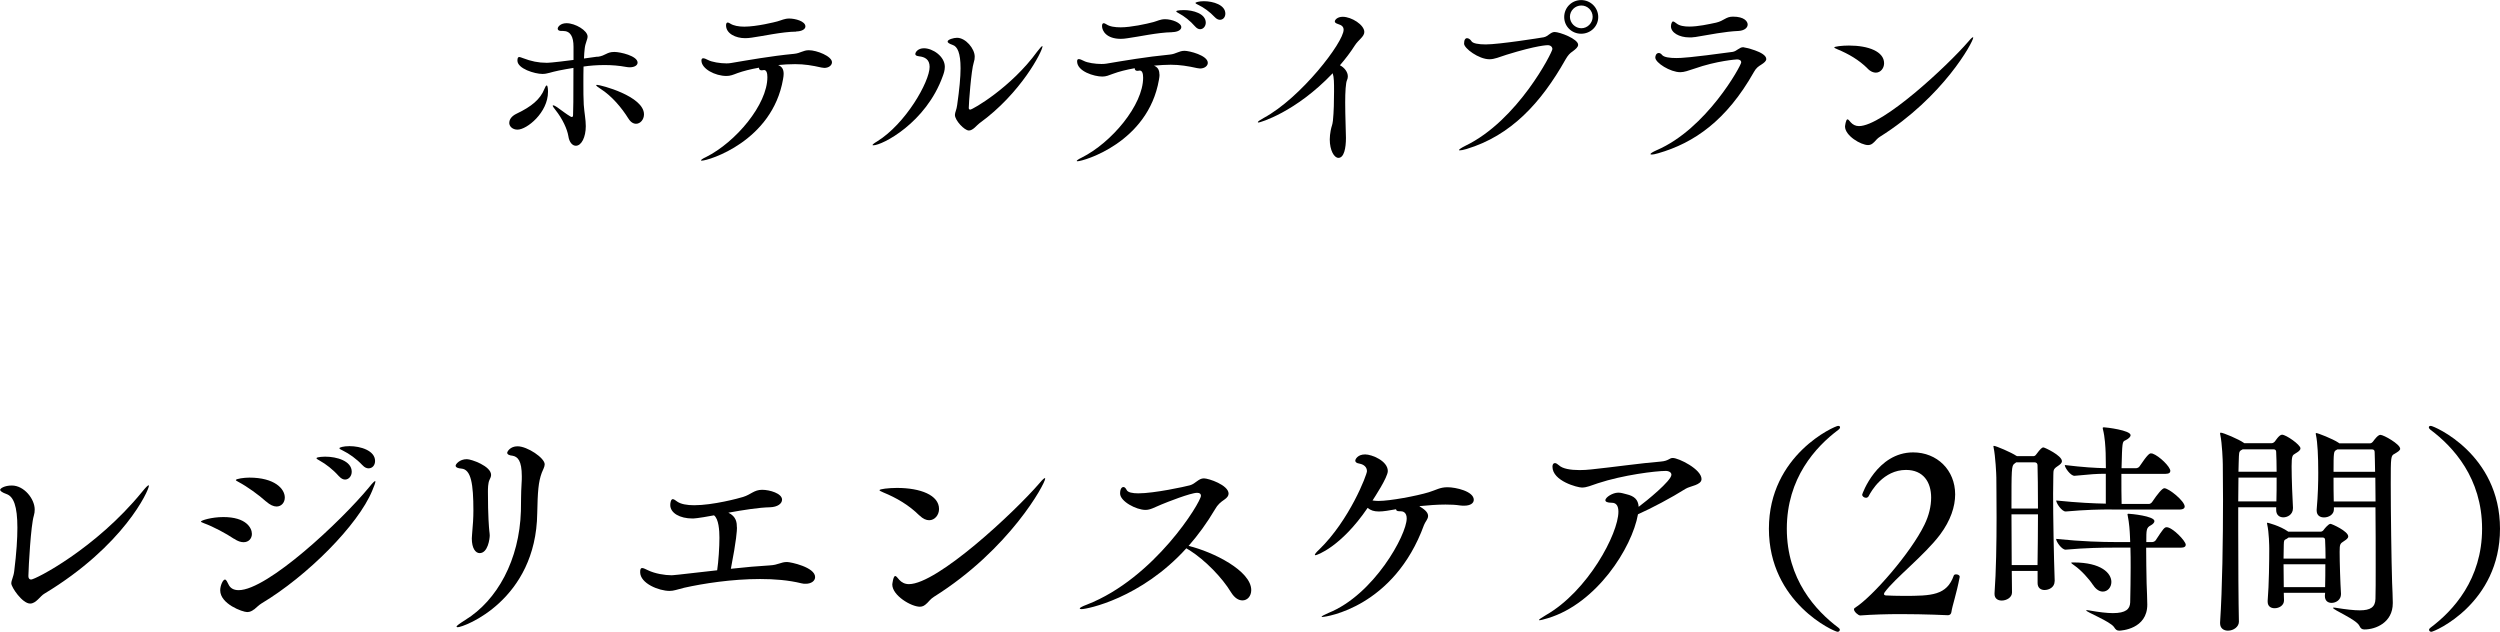 <?xml version="1.0" encoding="UTF-8"?><svg id="_イヤー_2" xmlns="http://www.w3.org/2000/svg" viewBox="0 0 332.07 83.92"><g id="PRESENT03"><g><g><path d="M67.65,16.3c0-.43,.3-.88,.97-1.2,2-.95,3.15-1.92,3.7-3.3,.1-.25,.2-.45,.3-.45,.15,0,.17,.6,.17,.85,0,2.75-2.8,5.02-4.05,5.02-.65,0-1.1-.42-1.1-.92Zm11.72-8.75c1.15-.17,1.17-.65,2.25-.65,.75,0,3.07,.52,3.07,1.42,0,.35-.4,.62-1.05,.62-.15,0-.3-.02-.48-.05-.92-.17-1.87-.25-2.85-.25-1.05,0-2,.08-2.8,.2-.02,.72-.02,1.52-.02,2.3,0,.97,0,1.92,.05,2.77,.08,1.12,.27,1.95,.27,2.85,0,1.45-.57,2.6-1.32,2.6-.45,0-.88-.45-1-1.3-.15-.9-.75-2.25-1.72-3.47-.25-.3-.35-.48-.35-.55,0-.05,.02-.05,.05-.05,.1,0,.33,.1,.53,.25,.47,.33,1.27,.95,1.75,1.22,.08,.05,.15,.08,.2,.08,.12,0,.17-.08,.17-.27,.03-.85,.05-1.67,.05-6.25-.67,.1-1.32,.23-1.95,.35-1.1,.22-1.5,.45-2.17,.45-1.02,0-3.32-.7-3.32-1.77,0-.35,.08-.48,.25-.48,.1,0,.28,.08,.48,.15,1.1,.42,2.05,.62,3.15,.62,.15,0,.65,0,3.57-.38v-1.75c0-1.37-.42-2.1-1.4-2.1h-.25c-.25,0-.45-.1-.45-.3,0-.25,.38-.73,1.17-.73,1.17,0,2.8,.98,2.8,1.77,0,.4-.3,.85-.38,1.57-.05,.37-.08,.85-.1,1.35l1.8-.25Zm4.1,8.2c-.88-1.42-2.2-3-3.7-3.95-.38-.25-.58-.4-.58-.48,0-.02,.03-.05,.1-.05,.48,0,6.25,1.5,6.25,3.92,0,.7-.5,1.25-1.05,1.25-.35,0-.72-.2-1.02-.7Z"/><path d="M104.09,9.82c0,.2-.03,.42-.08,.7-1.42,8.22-9.87,10.82-10.8,10.82-.07,0-.1-.02-.1-.05,0-.05,.22-.23,.65-.42,4-2,8.17-7,8.17-10.62,0-.55-.12-.95-.45-.95-.05,0-.08,.02-.12,.02-.08,.02-.15,.02-.2,.02-.25,0-.35-.15-.35-.35-1.12,.2-2.1,.45-2.85,.72-.6,.23-.95,.38-1.47,.38-1.5,0-3.32-.95-3.32-2.05,0-.2,.08-.3,.23-.3s.37,.08,.65,.23c.5,.27,1.6,.45,2.45,.45,.23,0,.42-.02,.6-.05,2.27-.38,5.25-.92,8.37-1.22,.85-.08,1.2-.48,1.97-.48,1.05,0,3.07,.8,3.07,1.6,0,.4-.42,.75-1.02,.75-.1,0-.25-.02-.38-.05-1.22-.28-2.27-.45-3.5-.45-.7,0-1.67,.05-2.25,.12,.48,.2,.73,.52,.73,1.17Zm1.67-5.62c-1.9,.02-4.42,.6-5.92,.8-.33,.05-.6,.07-.88,.07-1.22,0-2.52-.6-2.52-1.7,0-.25,.08-.38,.22-.38,.08,0,.2,.05,.35,.15,.42,.27,1.1,.4,1.85,.4,1.65,0,4.12-.62,4.4-.7,.55-.15,.95-.38,1.57-.38,.78,0,2.15,.35,2.15,1.05,0,.35-.43,.65-1.23,.67Z"/><path d="M116,19.3c-.08,0-.1,0-.1-.05s.2-.23,.58-.45c3.82-2.35,7-7.95,7-9.92,0-1-.65-1.32-1.4-1.4-.33-.05-.5-.12-.5-.3,0-.25,.35-.77,1.15-.77,1.15,0,2.77,1.07,2.77,2.47,0,.47-.15,.9-.27,1.22-2.22,6.22-8.05,9.2-9.22,9.2Zm12.67-1.97c-.55,0-1.83-1.32-1.83-2.07,0-.33,.23-.7,.3-1.32,.3-2.1,.45-3.7,.45-4.87,0-2.05-.42-2.9-1.05-3.1-.47-.17-.67-.3-.67-.45,0-.27,.8-.5,1.25-.5,1.15,0,2.35,1.45,2.35,2.5,0,.25-.03,.5-.12,.75-.35,1.05-.67,5.5-.67,6.07,0,.15,.07,.22,.2,.22,.3,0,5.42-2.92,8.9-7.72,.38-.5,.6-.72,.67-.72,.02,0,.02,.02,.02,.05,0,.62-2.85,6.22-8.37,10.2-.37,.27-.85,.97-1.42,.97Z"/><path d="M154.02,9.9c0,.2-.03,.42-.08,.7-1.45,8.35-10.05,10.82-10.82,10.82-.08,0-.1-.02-.1-.05,0-.05,.22-.23,.65-.43,4-2,8.17-7,8.17-10.62,0-.55-.12-.95-.45-.95-.05,0-.08,.02-.12,.02-.08,.02-.15,.02-.2,.02-.25,0-.35-.15-.35-.35-1.12,.2-2.1,.45-2.85,.73-.6,.22-.95,.38-1.45,.38-1.07,0-3.35-.68-3.35-2.02,0-.22,.08-.3,.22-.3s.38,.08,.65,.23c.5,.27,1.57,.42,2.37,.42,.28,0,.5-.02,.67-.05,2.27-.38,5.27-.9,8.4-1.2,.85-.08,1.2-.5,1.97-.5,.6,0,3.08,.6,3.08,1.6,0,.4-.43,.75-1.03,.75-.1,0-.25-.03-.38-.05-1.22-.27-2.3-.45-3.52-.45-.55,0-1.55,.05-2.22,.12,.47,.2,.72,.52,.72,1.17Zm1.65-5.62c-1.9,.03-4.42,.6-5.92,.8-.32,.05-.6,.08-.87,.08-1.9,0-2.5-1.05-2.5-1.7,0-.25,.08-.38,.23-.38,.07,0,.2,.05,.35,.15,.45,.3,1.12,.4,1.9,.4,1.35,0,3.42-.45,4.35-.7,.55-.15,.92-.38,1.55-.38,.9,0,2.15,.48,2.15,1.05,0,.35-.42,.65-1.22,.67Zm3.07-.77c-.65-.75-1.47-1.38-2.12-1.72-.2-.12-.38-.2-.38-.28,0-.17,.97-.17,1.02-.17,1.17,0,2.9,.45,2.9,1.67,0,.47-.33,.87-.75,.87-.22,0-.45-.12-.67-.37Zm2.62-1.23c-.67-.72-1.5-1.3-2.17-1.62-.23-.1-.4-.2-.4-.27s.42-.23,1.12-.23c1.25,0,2.85,.5,2.85,1.65,0,.47-.3,.82-.72,.82-.2,0-.45-.1-.68-.35Z"/><path d="M167.15,16.27s-.08-.02-.08-.05c0-.08,.33-.3,.78-.55,4.95-2.67,10.62-10.05,10.62-11.72,0-.35-.2-.6-.72-.75-.33-.1-.45-.22-.45-.35,0-.2,.33-.62,1.05-.62,1.17,0,2.87,1.07,2.87,2.02,0,.62-.77,1.02-1.27,1.8-.55,.87-1.22,1.75-1.97,2.62,.6,.3,1.05,.9,1.05,1.47,0,.18-.03,.33-.1,.48-.18,.35-.25,1.6-.25,3,0,1.85,.1,3.95,.1,4.7,0,1.35-.25,2.65-1,2.65-.57,0-1.15-1-1.15-2.45,0-.38,.05-.77,.12-1.17,.12-.65,.22-.65,.3-1.32,.12-1.15,.15-2.65,.15-3.9,0-1.12,0-1.85-.18-2.4-4.95,5.2-9.67,6.55-9.87,6.55Z"/><path d="M194.77,19.8c-.42,.12-.7,.17-.85,.17-.08,0-.12,0-.12-.05,0-.08,.33-.3,.83-.55,7-3.37,11.57-12.45,11.57-12.85,0-.3-.25-.52-.62-.52-.05,0-1.38,0-5.47,1.27-1,.32-1.6,.6-2.27,.6-1.42,0-3.37-1.45-3.37-2.07,0-.52,.17-.73,.4-.73,.2,0,.45,.18,.58,.4,.17,.3,.95,.43,1.9,.43,1.77,0,7.32-.88,7.7-.95,.6-.12,.9-.7,1.45-.7,.67,0,3.12,.92,3.12,1.7,0,.3-.32,.57-.72,.87-.38,.25-.62,.5-.95,1.07-3.25,5.77-7.25,10.12-13.15,11.9Zm15.25-15.32c-1.25,0-2.25-.97-2.25-2.22s1-2.25,2.25-2.25,2.27,1,2.27,2.25-1.02,2.22-2.27,2.22Zm1.53-2.25c0-.82-.67-1.5-1.5-1.5s-1.52,.67-1.52,1.5,.7,1.52,1.52,1.52,1.5-.7,1.5-1.52Z"/><path d="M231.54,6.27c.1,0,3.07,.6,3.07,1.57,0,.27-.28,.5-.67,.75-.35,.22-.67,.42-.97,.97-3.62,6.42-7.92,9.42-12.72,10.8-.4,.12-.7,.17-.85,.17-.1,0-.17-.02-.17-.07,0-.08,.28-.27,.8-.5,6.67-2.85,11.25-11.27,11.25-11.67,0-.25-.2-.4-.55-.4-.05,0-2.7,.18-5.67,1.23-.82,.27-1.35,.47-1.87,.47-1.33,0-3.32-1.25-3.32-1.95,0-.23,.12-.6,.47-.6,.15,0,.3,.1,.42,.25,.25,.32,1.03,.42,1.92,.42,.62,0,1.82-.05,7.47-.82,.57-.1,.87-.62,1.4-.62Zm-6.42-1.35c-.25,.05-.5,.05-.72,.05-1.38,0-2.45-.65-2.45-1.47,0-.35,.15-.65,.27-.65s.28,.12,.45,.25c.4,.33,1.02,.43,1.72,.43,1.15,0,2.52-.3,3.55-.52,1.08-.25,1.28-.8,2.25-.8,1.52,0,1.95,.65,1.95,1.05,0,.42-.42,.8-1.2,.85-1.85,.08-3.87,.5-5.82,.82Z"/><path d="M248.09,9.12c-1.17-1.17-2.57-1.97-4.02-2.57-.3-.12-.43-.2-.43-.25,0-.12,1-.25,1.95-.25,2.6,0,4.67,.8,4.67,2.35,0,.67-.47,1.25-1.1,1.25-.33,0-.7-.15-1.08-.52Zm.83,9.77c-.23,.23-.45,.38-.78,.38-.97,0-3.07-1.25-3.07-2.47,0-.02,.1-.95,.33-.95,.1,0,.22,.15,.45,.42,.25,.27,.6,.48,1.07,.48,3.15,0,11.72-7.97,14.55-11.25,.33-.4,.52-.55,.58-.55,.02,0,.05,0,.05,.05,0,.55-3.95,7.87-12.4,13.17-.33,.2-.55,.5-.77,.72Z"/></g><g><path d="M4,80.17c-1.04,0-2.5-2.18-2.5-2.68,0-.42,.3-.86,.39-1.64,.3-2.42,.42-4.29,.42-5.75,0-2.89-.51-4.14-1.43-4.47-.6-.21-.86-.42-.86-.57,0-.18,.57-.57,1.55-.57,1.64,0,3.04,1.79,3.04,3.19,0,.27-.03,.54-.12,.83-.39,1.28-.69,6.62-.72,8.02,0,.3,.15,.45,.36,.45,.57,0,8.59-4.11,14.73-11.63,.51-.63,.77-.89,.89-.89,.03,0,.03,.03,.03,.06,0,.6-3.31,7.96-13.89,14.34-.54,.3-1.1,1.31-1.88,1.31Z"/><path d="M31.1,71.58c-1.07-.72-2.8-1.64-3.96-2.06-.3-.12-.45-.18-.45-.24,0-.15,1.4-.6,2.98-.6,3.01,0,3.79,1.43,3.79,2.24,0,.6-.42,1.1-1.1,1.1-.36,0-.77-.12-1.25-.45Zm2.65,9.36c-.27,.21-.54,.36-.92,.36-.6,0-3.58-1.07-3.58-2.89,0-.63,.36-1.43,.63-1.43,.18,0,.33,.36,.48,.66,.21,.45,.63,.75,1.34,.75,3.82,0,13.6-9.15,17.32-13.66,.45-.57,.72-.83,.81-.83,.03,0,.03,.03,.03,.09,0,.15-.15,.54-.42,1.19-1.88,4.56-8.62,11.33-14.7,14.97-.39,.24-.69,.57-.98,.8Zm1.61-14.31c-.98-.89-2.53-2-3.64-2.59-.27-.15-.39-.21-.39-.27,0-.18,1.1-.33,1.79-.33,3.37,0,4.71,1.49,4.71,2.65,0,.66-.45,1.19-1.1,1.19-.39,0-.87-.21-1.37-.66Zm9.66-3.37c-.78-.89-1.76-1.64-2.53-2.06-.24-.15-.45-.24-.45-.33,0-.21,1.16-.21,1.22-.21,1.4,0,3.46,.54,3.46,2,0,.57-.39,1.04-.89,1.04-.27,0-.54-.15-.81-.45Zm3.13-1.46c-.8-.86-1.79-1.55-2.59-1.94-.27-.12-.48-.24-.48-.33s.51-.27,1.34-.27c1.49,0,3.4,.6,3.4,1.97,0,.57-.36,.98-.87,.98-.24,0-.54-.12-.8-.42Z"/><path d="M62.67,71.52c0-.15,.03-.3,.03-.48,.12-1.37,.18-2.24,.18-3.22,0-3.52-.3-5.49-1.61-5.58-.42-.03-.75-.15-.75-.39,0-.18,.51-.86,1.49-.86,.6,0,3.22,.92,3.22,2.09,0,.21-.09,.42-.21,.66-.21,.42-.21,1.22-.21,1.58,0,3.34,.15,4.83,.18,5.16,.03,.27,.06,.48,.06,.63,0,.45-.24,2.36-1.34,2.36-.54,0-1.04-.63-1.04-1.94Zm-1.91,11.78c-.06,0-.12-.03-.12-.06,0-.12,.33-.36,1.16-.89,4.26-2.62,7.19-7.99,7.39-14.46,.03-1.28,0-2.24,.09-3.67,.03-.36,.03-.66,.03-.95,0-2.09-.54-2.62-1.25-2.74-.36-.03-.69-.15-.69-.39,0-.15,.39-.86,1.37-.86,1.31,0,3.61,1.55,3.61,2.39,0,.36-.24,.72-.39,1.13-.45,1.22-.54,2.5-.6,5.37-.15,11.54-9.72,15.15-10.61,15.15Z"/><path d="M97.89,70.06c0,.39-.06,1.64-.81,5.49,1.85-.21,3.67-.36,5.16-.45,1.16-.06,1.46-.45,2.3-.45,.48,0,3.73,.69,3.73,2,0,.51-.51,.89-1.25,.89-.18,0-.36,0-.57-.06-1.7-.42-3.58-.57-5.49-.57-3.76,0-7.57,.6-10.08,1.16-.98,.24-1.37,.42-1.94,.42-1.4,0-3.91-.98-3.91-2.5,0-.42,.09-.54,.27-.54s.45,.15,.78,.3c.92,.45,2.24,.66,3.1,.66,.15,0,.39,0,6.08-.66,.18-1.19,.3-3.07,.3-4.32,0-.95-.09-2.5-.72-2.98-2.21,.42-2.74,.42-2.86,.42-1.67,0-2.95-.72-2.95-1.79,0-.3,.09-.78,.33-.78,.15,0,.36,.15,.6,.33,.48,.33,1.28,.48,2.24,.48,2.5,0,5.93-.92,6.5-1.1,1.07-.33,1.46-.95,2.53-.95,1.01,0,2.65,.48,2.65,1.31,0,.51-.57,.98-1.61,1.01-1.46,.03-3.55,.36-5.52,.72,1.07,.51,1.13,1.34,1.13,1.97Z"/><path d="M122.13,68.48c-1.4-1.4-3.07-2.36-4.8-3.07-.36-.15-.51-.24-.51-.3,0-.15,1.19-.3,2.33-.3,3.1,0,5.58,.95,5.58,2.8,0,.8-.57,1.49-1.31,1.49-.39,0-.83-.18-1.28-.63Zm.98,11.66c-.27,.27-.54,.45-.92,.45-1.16,0-3.67-1.49-3.67-2.95,0-.03,.12-1.13,.39-1.13,.12,0,.27,.18,.54,.51,.3,.33,.72,.57,1.28,.57,3.76,0,13.98-9.51,17.35-13.42,.39-.48,.63-.66,.69-.66,.03,0,.06,0,.06,.06,0,.66-4.71,9.39-14.79,15.71-.39,.24-.66,.6-.92,.86Z"/><path d="M143.66,80.91c-.15,0-.24-.03-.24-.09,0-.09,.3-.27,.95-.51,9.03-3.52,15.15-13.63,15.15-14.46,0-.24-.15-.39-.51-.39-.86,0-4.02,1.25-4.74,1.55-.95,.39-1.46,.72-2.12,.72-1.22,0-3.37-1.13-3.37-2.18,0-.6,.21-.86,.45-.86,.15,0,.3,.15,.42,.39,.15,.33,.78,.45,1.55,.45,2.12,0,6.2-.89,6.86-1.07,.75-.21,1.13-.92,1.85-.92,.63,0,3.28,.89,3.28,2.03,0,.27-.18,.54-.57,.8-.48,.33-.87,.63-1.25,1.31-1.04,1.76-2.21,3.37-3.49,4.83,3.28,.8,8.32,3.31,8.32,5.87,0,.8-.51,1.37-1.16,1.37-.51,0-1.04-.3-1.52-1.07-1.19-1.97-3.43-4.26-5.49-5.58-.15-.09-.33-.18-.45-.27-6.02,6.65-13.18,8.08-13.92,8.08Z"/><path d="M188.65,67.32c.8,.48,1.04,.86,1.04,1.22,0,.42-.39,.78-.54,1.19-3.97,10.91-13,12.22-13.51,12.22-.06,0-.09,0-.09-.03,0-.09,.39-.27,.92-.51,6.02-2.42,10.38-10.35,10.38-12.55,0-.81-.51-.95-.78-.95h-.18c-.36,0-.45-.12-.45-.27l-1.25,.21c-.39,.06-.75,.09-1.04,.09-.66,0-1.1-.15-1.49-.48-3.55,5.22-6.77,6.29-6.92,6.29-.06,0-.09-.03-.09-.06,0-.09,.18-.33,.57-.69,4.06-3.94,6.35-9.96,6.35-10.41,0-.51-.36-.89-1.01-1.01-.39-.06-.54-.21-.54-.39s.3-.83,1.31-.83c.89,0,3.01,.86,3.01,2.21,0,.83-1.82,3.58-2.03,3.91,.24,.03,.51,.06,.78,.06,1.55,0,5.07-.66,6.71-1.16,.98-.3,1.46-.66,2.47-.66,1.1,0,3.49,.54,3.49,1.67,0,.45-.45,.78-1.28,.78-.15,0-.33,0-.54-.03-.57-.09-1.22-.12-1.94-.12-1.07,0-2.27,.09-3.46,.21l.09,.09Z"/><path d="M215.01,65.44c.33,0,.66,.12,1.04,.21,1.01,.24,1.55,.69,1.61,1.67,1.01-.75,4.35-3.46,4.35-4.26,0-.33-.36-.51-.71-.51-1.4,0-5.72,.54-9.06,1.64-.92,.3-1.46,.57-2.12,.57-.57,0-3.91-.86-3.91-2.77,0-.3,.12-.48,.33-.48,.15,0,.33,.12,.54,.3,.48,.45,1.52,.63,2.74,.63,.48,0,1.01-.03,1.55-.09,2.89-.3,6.59-.83,9.21-1.04,1.1-.09,1.13-.48,1.61-.48,.78,0,3.82,1.49,3.82,2.8,0,.8-1.49,.92-2.09,1.28-1.94,1.22-4.53,2.59-6.35,3.4-.8,4.47-5.49,11.84-11.96,13.8-.63,.18-.95,.27-1.1,.27-.06,0-.09,0-.09-.03,0-.09,.36-.3,.89-.63,5.61-3.19,9.66-10.85,9.66-13.75,0-.83-.33-1.19-.87-1.19-.63,0-.86-.15-.86-.33,0-.42,1.01-1.01,1.67-1.01h.09Z"/><path d="M244.08,83.92c-.42,0-9.12-3.85-9.12-13.69s8.79-13.66,9.18-13.66c.18,0,.27,.06,.27,.18s-.06,.21-.21,.33c-3.04,2.27-6.86,6.44-6.86,13.15s3.82,10.88,6.86,13.15c.12,.09,.18,.18,.18,.27,0,.15-.12,.27-.3,.27Z"/><path d="M259.2,81.3c-.03,.21-.15,.39-.42,.42,0,0-3.01-.15-6.35-.15-1.82,0-3.76,.06-5.34,.18-.27,0-.83-.51-.83-.81,0-.06,.03-.15,.09-.18,2.36-1.46,7.48-7.36,9.27-11.06,.6-1.22,.89-2.47,.89-3.61,0-2.06-1.04-3.67-3.34-3.67-3.01,0-4.62,2.8-4.98,3.52-.09,.12-.21,.18-.33,.18-.24,0-.51-.18-.51-.42,0-.09,1.97-5.61,6.77-5.61,3.19,0,5.58,2.36,5.58,5.58,0,1.61-.6,3.46-2,5.34-2.06,2.74-6.05,5.84-7.36,7.66-.06,.09-.09,.15-.09,.24s.06,.15,.24,.18c.63,.03,1.46,.06,2.38,.06,3.7,0,5.72-.06,6.65-2.71,.03-.09,.15-.15,.3-.15,.24,0,.48,.12,.48,.3v.06c-.42,2.24-.98,3.79-1.1,4.65Z"/><path d="M272.91,77.21c0,.78-.72,1.16-1.34,1.16-.48,0-.92-.27-.92-.92v-1.61h-3.43c0,1.04,.03,2.03,.03,2.86,0,.66-.72,1.07-1.37,1.07-.51,0-.95-.27-.95-.86v-.12c.21-2.8,.27-6.8,.27-10.05,0-2.53-.03-4.59-.03-5.31,0-.39-.12-2.86-.36-3.97,0-.09-.03-.12-.03-.18,0-.03,.03-.06,.06-.06,.27,0,2.3,.86,3.01,1.34h.03s.03,0,.03,.03h2.15c.12,0,.27-.03,.39-.21,.6-.8,.78-.95,.98-.95,.15,0,2.45,1.07,2.45,1.82,0,.27-.24,.45-.6,.69-.6,.39-.51,.6-.54,1.16,0,.54-.03,1.4-.03,2.47,0,3.19,.09,8.2,.21,11.57v.06Zm-2.21-9.66c0-2.59-.03-4.83-.06-5.75,0-.21-.12-.39-.39-.39h-2.44l-.24,.18c-.39,.27-.39,.75-.39,5.96h3.52Zm-.06,7.51c.03-2.06,.06-4.5,.06-6.74h-3.52c0,2.15,.03,4.56,.03,6.74h3.43Zm9.84-7.39c-1.55,0-3.37,.03-6.08,.27h-.03c-.51,0-1.25-1.1-1.25-1.46,2.92,.3,5.04,.39,6.59,.42v-3.97c-1.25,0-1.94,.06-4.14,.27h-.03c-.51,0-1.28-1.07-1.28-1.43,2.5,.3,4.03,.39,5.46,.42,0-.78-.03-1.46-.03-2.03-.03-.78-.09-2.06-.36-3.13,0-.06-.03-.12-.03-.15,0-.12,.06-.12,.18-.12,.27,0,3.52,.39,3.52,1.04,0,.24-.27,.48-.69,.69-.42,.18-.42,.21-.51,3.7h1.94c.12,0,.36-.09,.45-.24,1.1-1.64,1.34-1.73,1.52-1.73,.09,0,.15,.03,.21,.03,.92,.33,2.36,1.76,2.36,2.3,0,.21-.15,.39-.63,.39h-5.87c0,1.49,0,3.07,.03,4h3.64c.12,0,.33-.12,.42-.27,.72-1.07,1.34-1.82,1.61-1.82,.6,0,2.71,1.7,2.71,2.44,0,.18-.15,.39-.69,.39h-9Zm4.59,5.07c0,1.43,.03,3.31,.06,4.74,.03,.75,.09,2.3,.09,2.83,0,3.25-3.46,3.46-3.73,3.46-.33,0-.48-.15-.69-.48-.51-.75-3.7-2-3.7-2.21,0-.03,.03-.03,.09-.03s.15,0,.3,.03c1.34,.24,2.39,.36,3.16,.36,1.73,0,2.27-.54,2.3-1.43,.03-1.49,.06-3.1,.06-4.62,0-.95,0-1.85-.03-2.65h-2.15c-1.55,0-3.73,.03-6.44,.27h-.03c-.51,0-1.25-1.07-1.25-1.43,3.49,.36,6.2,.42,7.81,.42h2.03c0-.27-.03-.54-.03-.78-.03-.69-.09-1.7-.3-2.74,0-.06-.03-.09-.03-.15s.03-.09,.12-.09c.27,0,3.46,.3,3.46,.98,0,.18-.18,.39-.45,.54-.63,.33-.63,.57-.63,2.24h.8c.12,0,.36-.09,.45-.24,1.01-1.55,1.16-1.73,1.46-1.73,.75,0,2.53,1.82,2.53,2.33,0,.21-.15,.39-.69,.39h-4.59Zm-7.07,4.95c-.48-.75-1.58-1.97-2.44-2.56-.3-.21-.45-.33-.45-.36,0-.06,.12-.06,.33-.06,3.67,0,5.01,1.43,5.01,2.59,0,.72-.51,1.28-1.13,1.28-.42,0-.89-.24-1.31-.89Z"/><path d="M305.56,59.56c0,.27-.3,.45-.69,.69-.36,.21-.48,.27-.48,1.7,0,1.58,.12,4.56,.18,5.46v.09c0,.89-.78,1.22-1.28,1.22s-.95-.3-.95-.98v-.36h-5.04v3.04c0,4.59,.03,9.54,.09,12.16,0,.66-.69,1.19-1.46,1.19-.54,0-1.04-.3-1.04-.98v-.12c.3-4.47,.39-11.12,.39-16.31,0-1.79-.03-3.43-.03-4.71,0-.39-.09-2.77-.33-3.88-.03-.09-.03-.15-.03-.21s.03-.09,.09-.09c.33,0,2.42,.89,3.04,1.34l.09,.06h3.64c.18,0,.36-.15,.45-.27,.03-.03,.54-.86,.92-.86,.54,0,2.45,1.34,2.45,1.82Zm-8.23,3.88c0,.95-.03,2-.03,3.16h5.07c.03-.86,.03-2.03,.03-3.16h-5.07Zm5.01-3.4c0-.21-.09-.36-.36-.36h-4.08c-.42,.21-.48,.27-.51,.92-.03,.51-.03,1.22-.06,2.06h5.07c0-1.01-.03-2-.06-2.62Zm9.57,11.21c0,.24-.24,.42-.57,.63-.51,.33-.57,.39-.57,1.43,0,1.37,.09,4.14,.18,5.55v.06c0,.75-.66,1.16-1.25,1.16-.48,0-.89-.27-.89-.92v-.03l.03-.39h-5.49c0,.36,.03,.72,.03,.98v.03c0,.66-.63,1.04-1.25,1.04-.51,0-.92-.27-.92-.86v-.15c.18-2.06,.21-5.49,.21-6.89,0-.36-.03-2.18-.27-3.22,0-.06-.03-.12-.03-.15,0-.06,.03-.09,.06-.09s1.64,.39,2.77,1.19h4.29c.12,0,.27-.06,.39-.21,.03-.06,.63-.83,.92-.83,.18,0,2.36,.98,2.36,1.67Zm-3.07,.51c0-.18-.06-.36-.3-.36h-4.56l-.21,.15c-.42,.21-.39,.21-.42,.8,0,.42-.03,1.07-.03,1.85h5.58c0-.92-.03-1.79-.06-2.44Zm-5.52,3.19c0,.98,.03,2.09,.03,3.04h5.49c.03-.98,.03-2.03,.03-3.04h-5.55Zm15.5-15.38c0,.27-.33,.45-.72,.69-.54,.27-.54,.36-.54,4,0,3.94,.09,10.2,.18,13.12,.03,.63,.09,2.15,.09,2.62v.12c0,2.59-2.29,3.49-3.76,3.49-.33,0-.51-.12-.69-.51-.42-.83-3.49-2.09-3.49-2.36,0-.03,.03-.03,.12-.03,.06,0,.18,0,.3,.03,1.31,.21,2.36,.33,3.13,.33,1.43,0,2.06-.42,2.09-1.52,.03-.92,.03-2.42,.03-4.17,0-2.42,0-5.34-.03-7.99h-5.52v.27c0,.69-.69,1.07-1.31,1.07-.54,0-.98-.27-.98-.92v-.12c.18-1.97,.21-3.64,.21-4.89,0-2.21-.09-4-.3-5.01-.03-.09-.03-.15-.03-.21s.03-.06,.06-.06c.21,0,2.21,.78,2.95,1.28l.12,.09h4.08c.18,0,.33-.15,.42-.27,.15-.21,.63-.86,.95-.86,.45,0,2.62,1.25,2.62,1.82Zm-3.4,.48c0-.21-.09-.36-.36-.36h-4.59l-.15,.09c-.33,.18-.36,.27-.36,2.89h5.52c-.03-1.22-.03-2.18-.06-2.62Zm.09,3.4h-5.55c0,.98,0,2.12,.03,3.16h5.55c0-1.13-.03-2.21-.03-3.16Z"/><path d="M322.65,83.65c0-.09,.06-.18,.18-.27,3.04-2.27,6.86-6.44,6.86-13.15s-3.82-10.88-6.86-13.15c-.15-.12-.21-.21-.21-.33s.09-.18,.27-.18c.39,0,9.18,3.73,9.18,13.66s-8.71,13.69-9.12,13.69c-.18,0-.3-.12-.3-.27Z"/></g></g></g></svg>